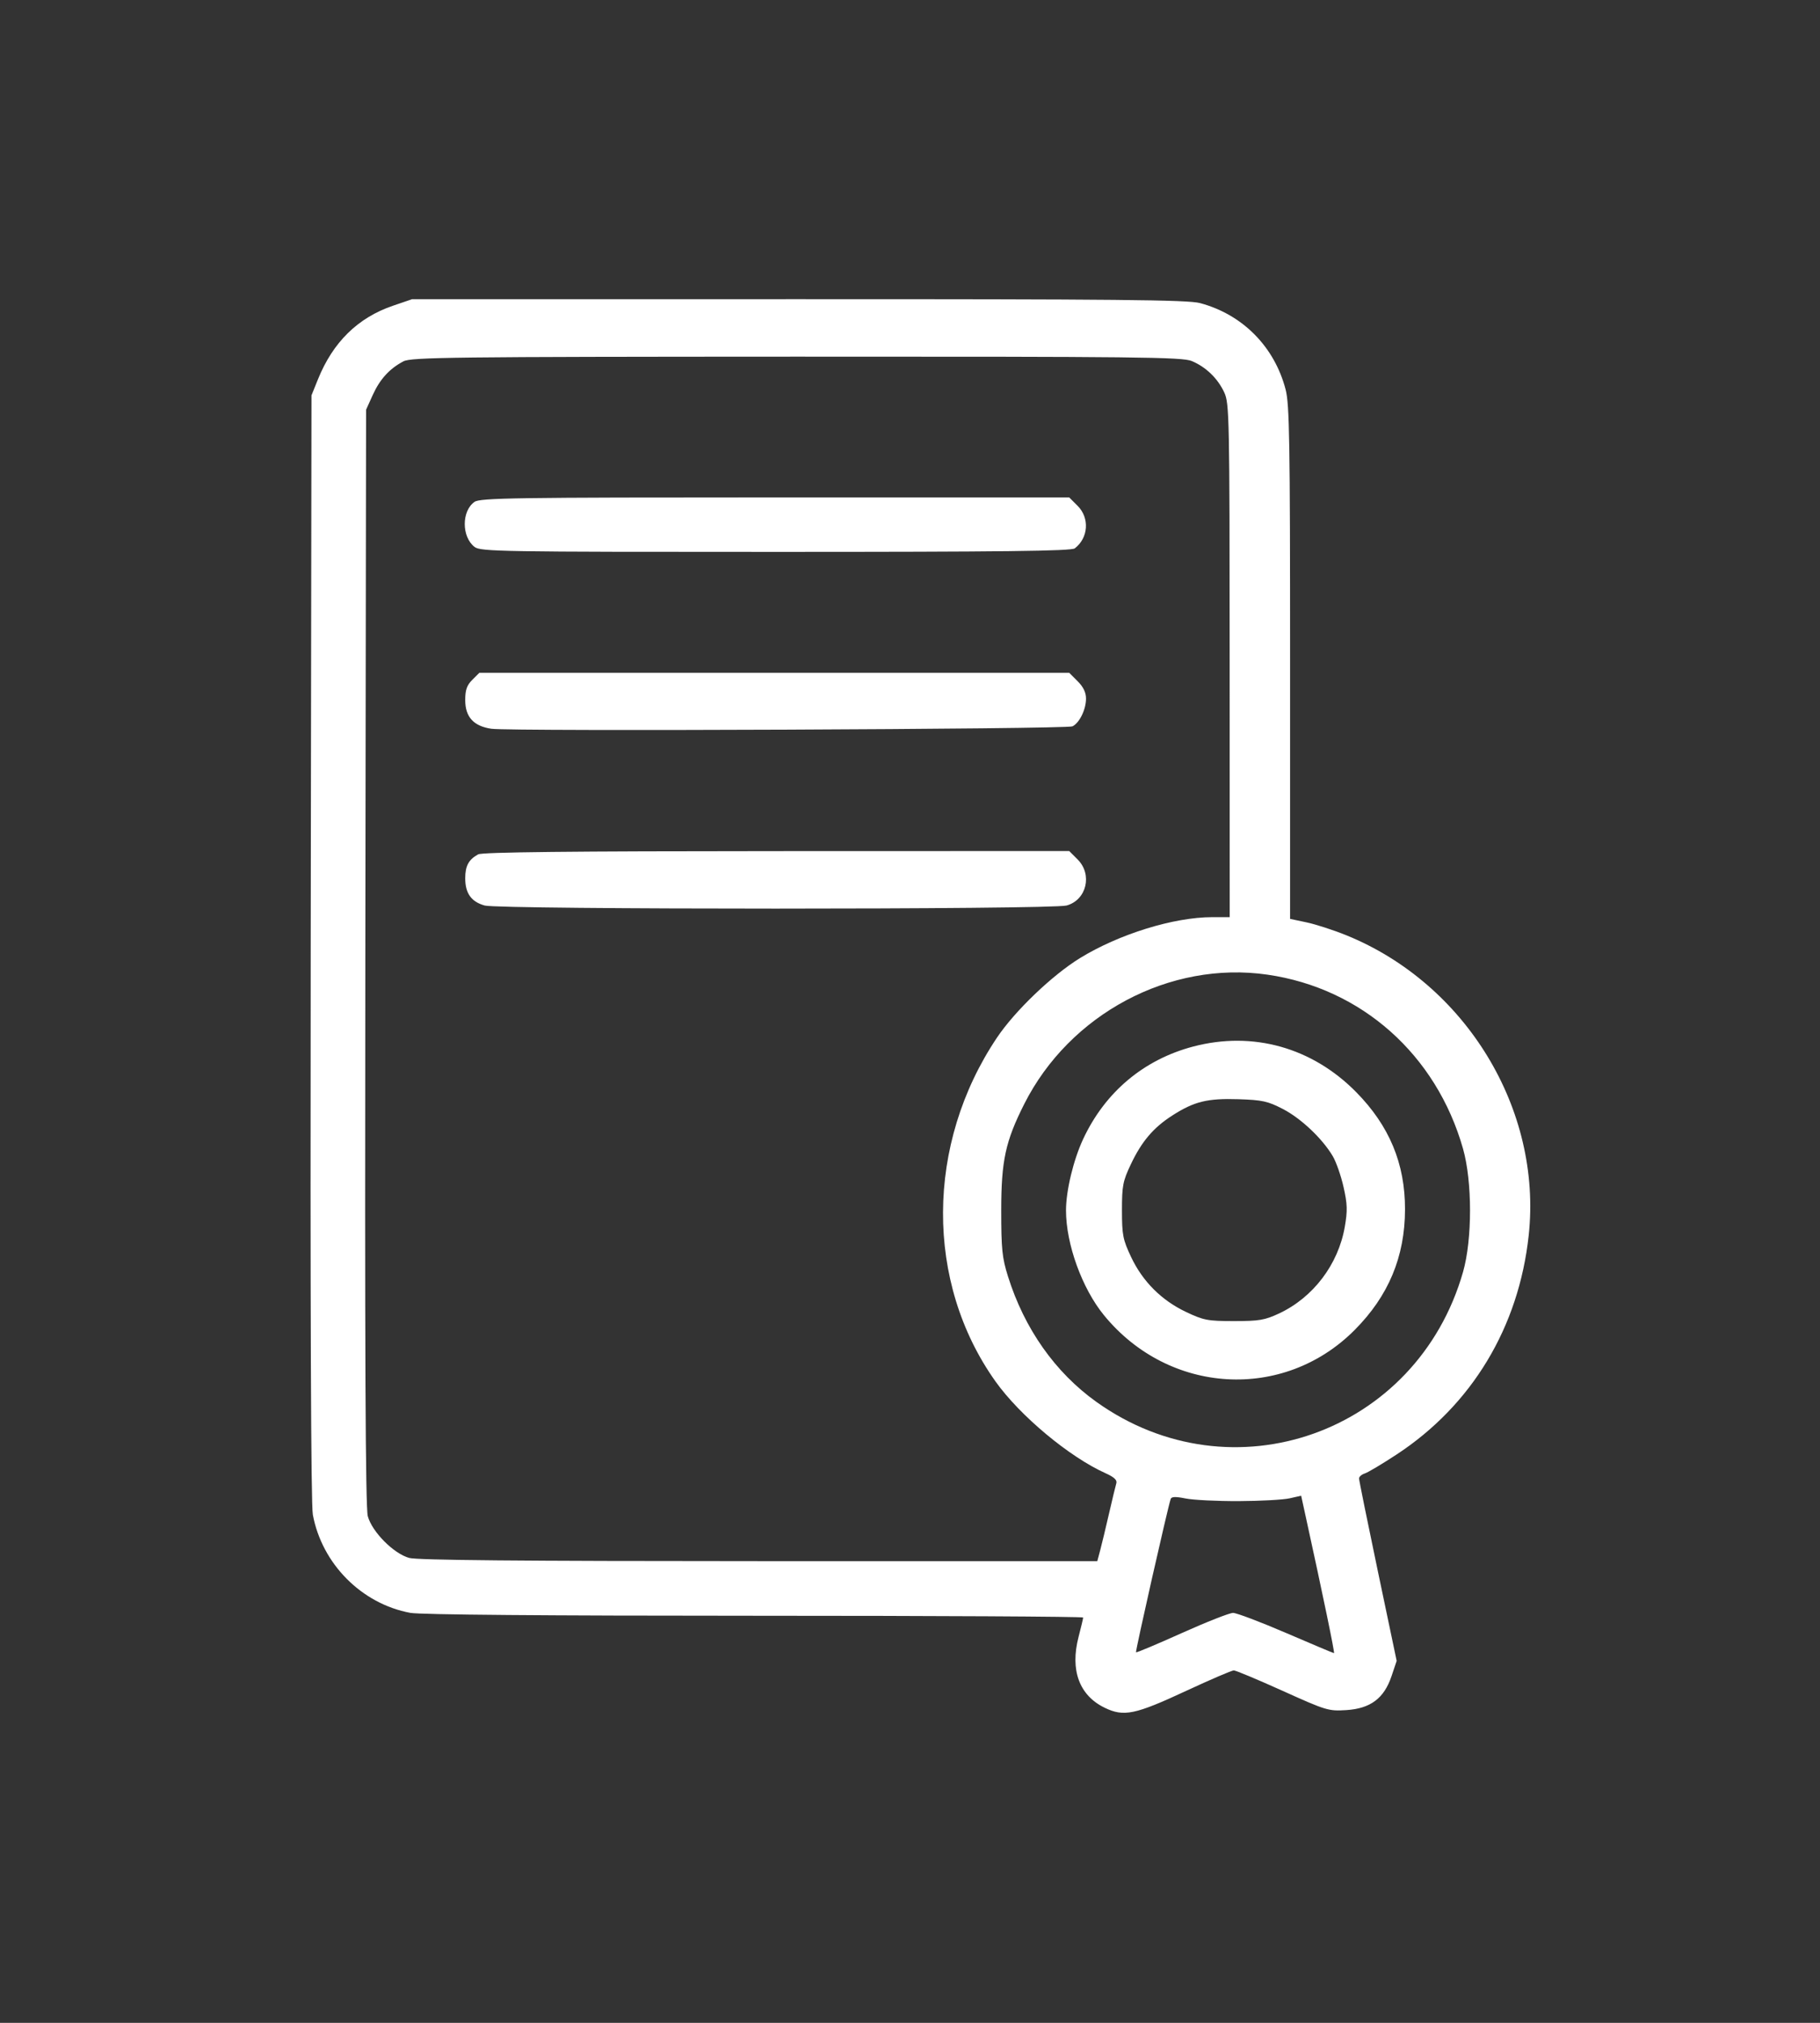 <?xml version="1.0" encoding="UTF-8"?> <svg xmlns="http://www.w3.org/2000/svg" width="63" height="70" viewBox="0 0 63 70" fill="none"><rect x="0" y="0" width="63" height="70" fill="#333333" stroke="none"/> <path fill-rule="evenodd" clip-rule="evenodd" d="M13.605 10.579C12.39 10.992 11.527 11.838 11.007 13.124L10.782 13.682L10.755 32.777C10.738 45.295 10.763 52.06 10.829 52.415C11.144 54.116 12.516 55.499 14.203 55.813C14.542 55.877 18.913 55.913 26.116 55.913C32.374 55.913 37.494 55.941 37.494 55.974C37.494 56.007 37.422 56.309 37.335 56.645C37.036 57.795 37.359 58.671 38.24 59.097C38.901 59.417 39.288 59.337 41.058 58.513C41.897 58.123 42.64 57.804 42.708 57.804C42.776 57.804 43.536 58.122 44.398 58.511C45.906 59.192 45.988 59.217 46.6 59.178C47.439 59.125 47.909 58.773 48.168 58.004L48.346 57.474L47.695 54.373C47.337 52.667 47.044 51.222 47.044 51.162C47.044 51.102 47.133 51.024 47.242 50.989C47.351 50.955 47.847 50.659 48.345 50.332C50.951 48.621 52.575 45.927 52.917 42.746C53.386 38.391 50.745 34.048 46.606 32.366C46.163 32.186 45.543 31.985 45.229 31.919L44.657 31.798V22.935C44.657 15.245 44.636 13.993 44.502 13.479C44.116 11.996 43.01 10.88 41.538 10.488C41.116 10.375 38.668 10.351 27.645 10.353L14.264 10.354L13.605 10.579ZM41.252 12.493C41.743 12.698 42.153 13.094 42.379 13.582C42.554 13.96 42.563 14.429 42.565 22.859L42.567 31.738H41.966C40.629 31.738 38.734 32.325 37.382 33.156C36.419 33.749 35.134 34.98 34.513 35.904C32.039 39.587 32.018 44.376 34.46 47.805C35.306 48.993 37.016 50.419 38.267 50.98C38.565 51.114 38.676 51.217 38.642 51.328C38.616 51.415 38.501 51.889 38.388 52.382C38.275 52.874 38.138 53.445 38.083 53.65L37.983 54.023L26.273 54.023C18.016 54.022 14.445 53.99 14.164 53.912C13.625 53.763 12.877 53.008 12.731 52.466C12.65 52.166 12.627 46.835 12.646 33.116L12.672 14.179L12.903 13.668C13.15 13.123 13.483 12.757 13.965 12.504C14.233 12.363 15.645 12.346 27.573 12.342C39.387 12.339 40.924 12.356 41.252 12.493ZM16.426 17.367C15.974 17.684 15.975 18.578 16.428 18.927C16.636 19.088 17.33 19.099 26.849 19.098C34.711 19.098 37.082 19.07 37.204 18.976C37.677 18.613 37.723 17.925 37.302 17.504L37.011 17.213H26.829C17.807 17.213 16.621 17.231 16.426 17.367ZM16.348 23.526C16.16 23.715 16.104 23.875 16.104 24.227C16.104 24.812 16.396 25.13 17.012 25.219C17.675 25.314 36.921 25.234 37.124 25.135C37.366 25.017 37.593 24.552 37.593 24.175C37.593 23.963 37.5 23.77 37.302 23.573L37.011 23.282H26.802H16.593L16.348 23.526ZM16.552 29.565C16.223 29.745 16.104 29.964 16.104 30.392C16.104 30.913 16.314 31.207 16.779 31.336C17.292 31.478 36.408 31.478 36.921 31.335C37.613 31.143 37.824 30.262 37.302 29.741L37.011 29.45L26.881 29.453C19.741 29.455 16.692 29.488 16.552 29.565ZM43.874 33.728C47.133 34.199 49.716 36.496 50.642 39.747C50.966 40.886 50.967 42.885 50.643 44.018C49.048 49.598 42.643 51.865 37.95 48.511C36.525 47.492 35.46 45.981 34.892 44.171C34.689 43.525 34.658 43.226 34.658 41.886C34.658 40.168 34.803 39.498 35.452 38.209C37.025 35.086 40.496 33.239 43.874 33.728ZM41.309 36.214C39.597 36.663 38.257 37.786 37.497 39.41C37.157 40.136 36.9 41.203 36.9 41.886C36.9 43.051 37.456 44.587 38.214 45.513C40.463 48.263 44.431 48.497 46.892 46.024C48.065 44.845 48.632 43.489 48.635 41.85C48.638 40.266 48.094 38.961 46.946 37.794C45.423 36.248 43.372 35.673 41.309 36.214ZM44.408 38.377C45.033 38.7 45.771 39.397 46.133 40.007C46.251 40.205 46.419 40.685 46.507 41.075C46.641 41.669 46.648 41.892 46.55 42.456C46.324 43.756 45.458 44.897 44.28 45.45C43.782 45.683 43.588 45.716 42.717 45.716C41.806 45.716 41.666 45.69 41.055 45.4C40.206 44.998 39.554 44.346 39.153 43.498C38.869 42.895 38.838 42.74 38.837 41.886C38.837 41.034 38.867 40.876 39.145 40.289C39.52 39.498 39.926 39.021 40.581 38.601C41.335 38.117 41.793 38.004 42.866 38.038C43.696 38.065 43.884 38.106 44.408 38.377ZM42.88 51.946C43.626 51.943 44.417 51.899 44.638 51.85L45.04 51.759L45.195 52.468C45.798 55.22 46.21 57.207 46.177 57.207C46.156 57.207 45.411 56.893 44.521 56.51C43.631 56.127 42.804 55.814 42.683 55.814C42.562 55.814 41.763 56.128 40.908 56.512C40.053 56.896 39.34 57.196 39.323 57.179C39.295 57.151 40.425 52.154 40.524 51.871C40.552 51.789 40.696 51.785 41.043 51.855C41.307 51.908 42.133 51.949 42.88 51.946Z" fill="white"></path> </svg> 